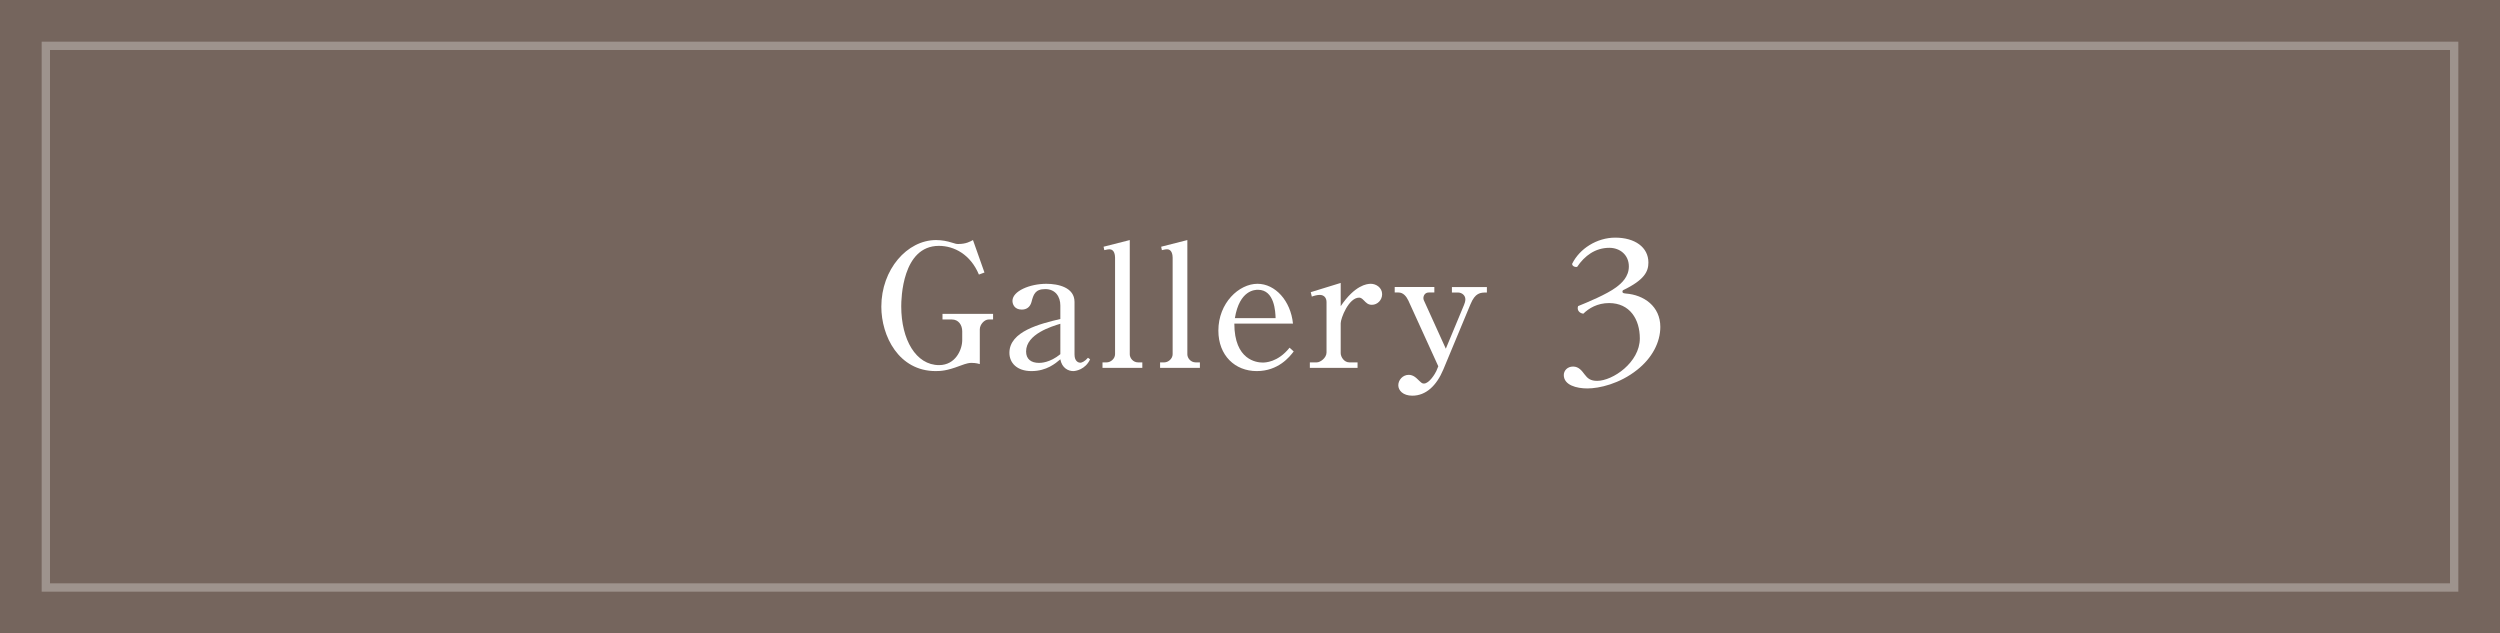 <svg enable-background="new 0 0 600 152" height="152" viewBox="0 0 600 152" width="600" xmlns="http://www.w3.org/2000/svg">
<path d="m0 0h600v152h-600z" fill="#75655d"/>
<g fill="#fff">
<path d="m588 12.001v127.998h-575.999v-127.998zm2-2h-579.999v131.998h579.999z" opacity=".3"/>
<path d="m236.271 65.404-1.334.492c-2.023-4.838-5.94-6.888-9.599-6.888-8.824 0-9.04 12.751-9.04 14.514 0 7.995 3.53 14.104 9.083 14.104 3.96 0 5.553-3.731 5.553-5.986v-2.132c0-1.518-.904-2.829-2.454-2.829h-2.281v-1.353h12.139v1.353h-1.076c-.99 0-2.109 1.188-2.109 2.378v8.323c-.861-.287-1.808-.287-1.98-.287-.43 0-.947 0-2.884.737-3.013 1.148-4.477 1.23-5.725 1.23-8.867 0-13.043-8.404-13.043-15.457 0-8.938 6.199-15.99 13.129-15.99 1.464 0 2.755.287 3.659.574 1.119.369 1.291.369 1.722.369 1.808 0 2.798-.574 3.486-.943z"/>
<path d="m261.628 86.233c-1.163 2.5-3.53 2.828-4.046 2.828-1.163 0-2.712-.697-3.099-2.828-1.119.942-3.271 2.828-6.931 2.828-3.486 0-5.294-1.968-5.294-4.387 0-5.166 7.404-6.971 12.225-8.118v-3.239c0-2.091-1.162-3.936-3.616-3.936-2.453 0-2.841 1.312-3.314 3.116-.344 1.23-1.205 1.804-2.324 1.804-1.808 0-2.238-1.353-2.238-2.091 0-2.337 4.132-4.1 8.136-4.1 2.841 0 6.758.861 6.758 4.346v12.628c0 1.722 1.033 1.968 1.377 1.968s1.076-.287 1.851-1.188zm-7.145-8.529c-2.023.615-8.222 2.461-8.222 6.643 0 1.846 1.205 2.747 3.099 2.747.387 0 2.583 0 5.123-2.091z"/>
<path d="m264.859 59.213 6.285-1.599v27.43c0 .902.818 1.927 1.98 1.927h1.033v1.312h-9.556v-1.313h1.033c.904 0 1.98-.86 1.98-1.968v-23.165c0-.533-.129-2.009-1.334-2.009-.258 0-.517.041-1.249.205z"/>
<path d="m278.678 59.213 6.285-1.599v27.43c0 .902.818 1.927 1.98 1.927h1.033v1.312h-9.556v-1.313h1.033c.904 0 1.98-.86 1.98-1.968v-23.165c0-.533-.129-2.009-1.334-2.009-.258 0-.517.041-1.248.205z"/>
<path d="m296.241 77.663c0 8.774 5.38 9.349 6.801 9.349.517 0 3.615 0 6.457-3.567l.989.902c-.989 1.313-3.701 4.715-8.867 4.715-5.208 0-9.211-3.73-9.211-9.717 0-6.642 4.95-11.234 9.384-11.234 4.261 0 7.963 4.059 8.522 9.553h-14.075zm9.901-1.312c-.044-1.435-.216-6.806-4.219-6.806-.646 0-4.434 0-5.553 6.806z"/>
<path d="m314.581 70.119 7.188-2.214v5.576c3.401-5.043 6.285-5.371 7.232-5.371 1.248 0 2.711.902 2.711 2.501 0 1.394-1.119 2.542-2.453 2.542-.947 0-1.377-.492-1.938-1.066-.516-.533-.817-.656-1.119-.656-2.539 0-4.434 5.002-4.434 6.149v7.176c0 .902.818 2.214 2.066 2.214h1.98v1.312h-11.45v-1.312h1.679c.818 0 2.324-1.065 2.324-2.378v-12.095c0-1.025-.603-1.722-1.636-1.722-.56 0-1.377.205-1.894.41z"/>
<path d="m346.996 83.69 4.348-10.455c.172-.369.344-.943.344-1.394 0-.943-.817-1.64-1.808-1.64h-1.42v-1.312h8.394v1.312c-1.593 0-2.798.041-3.96 2.87l-6.5 15.621c-1.636 3.896-4.176 6.273-7.447 6.273-2.238 0-3.357-1.271-3.357-2.501 0-1.271 1.076-2.501 2.497-2.501 1.076 0 1.808.738 2.023.943 1.076 1.024 1.162 1.147 1.635 1.147 1.292 0 2.712-2.419 2.971-2.993l.474-1.148-7.19-15.784c-.474-.984-1.205-1.927-2.368-1.927h-.903v-1.312h9.513v1.312h-1.335c-.903 0-1.291.738-1.291 1.353 0 .369.129.574.431 1.23z"/>
<path d="m375.31 90c0-1.04.858-2.028 2.231-2.028s2.116 1.04 2.746 1.872c.743.988 1.43 1.561 3.031 1.561 3.719 0 10.24-4.42 10.24-10.192 0-4.576-2.402-8.477-7.38-8.477-2.803 0-4.862 1.248-6.178 2.548-.915-.104-1.602-.832-1.259-1.82 2.174-.884 6.864-2.808 9.153-4.524 1.258-.937 3.031-2.496 3.031-4.992 0-2.756-2.116-4.473-4.69-4.473-3.375 0-5.949 1.924-7.723 4.576-.572.104-1.201-.208-1.201-.728 1.773-3.641 5.949-6.292 10.354-6.292 4.691 0 7.952 2.288 7.952 5.98 0 2.132-.916 4.16-6.121 6.656-.286.521 0 .729.687.78 4.348.312 8.295 3.068 8.295 8.008 0 3.744-2.003 7.488-5.55 10.297-4.232 3.38-9.152 4.473-11.955 4.473-2.573 0-5.663-.78-5.663-3.225z"/>
</g>
</svg>
